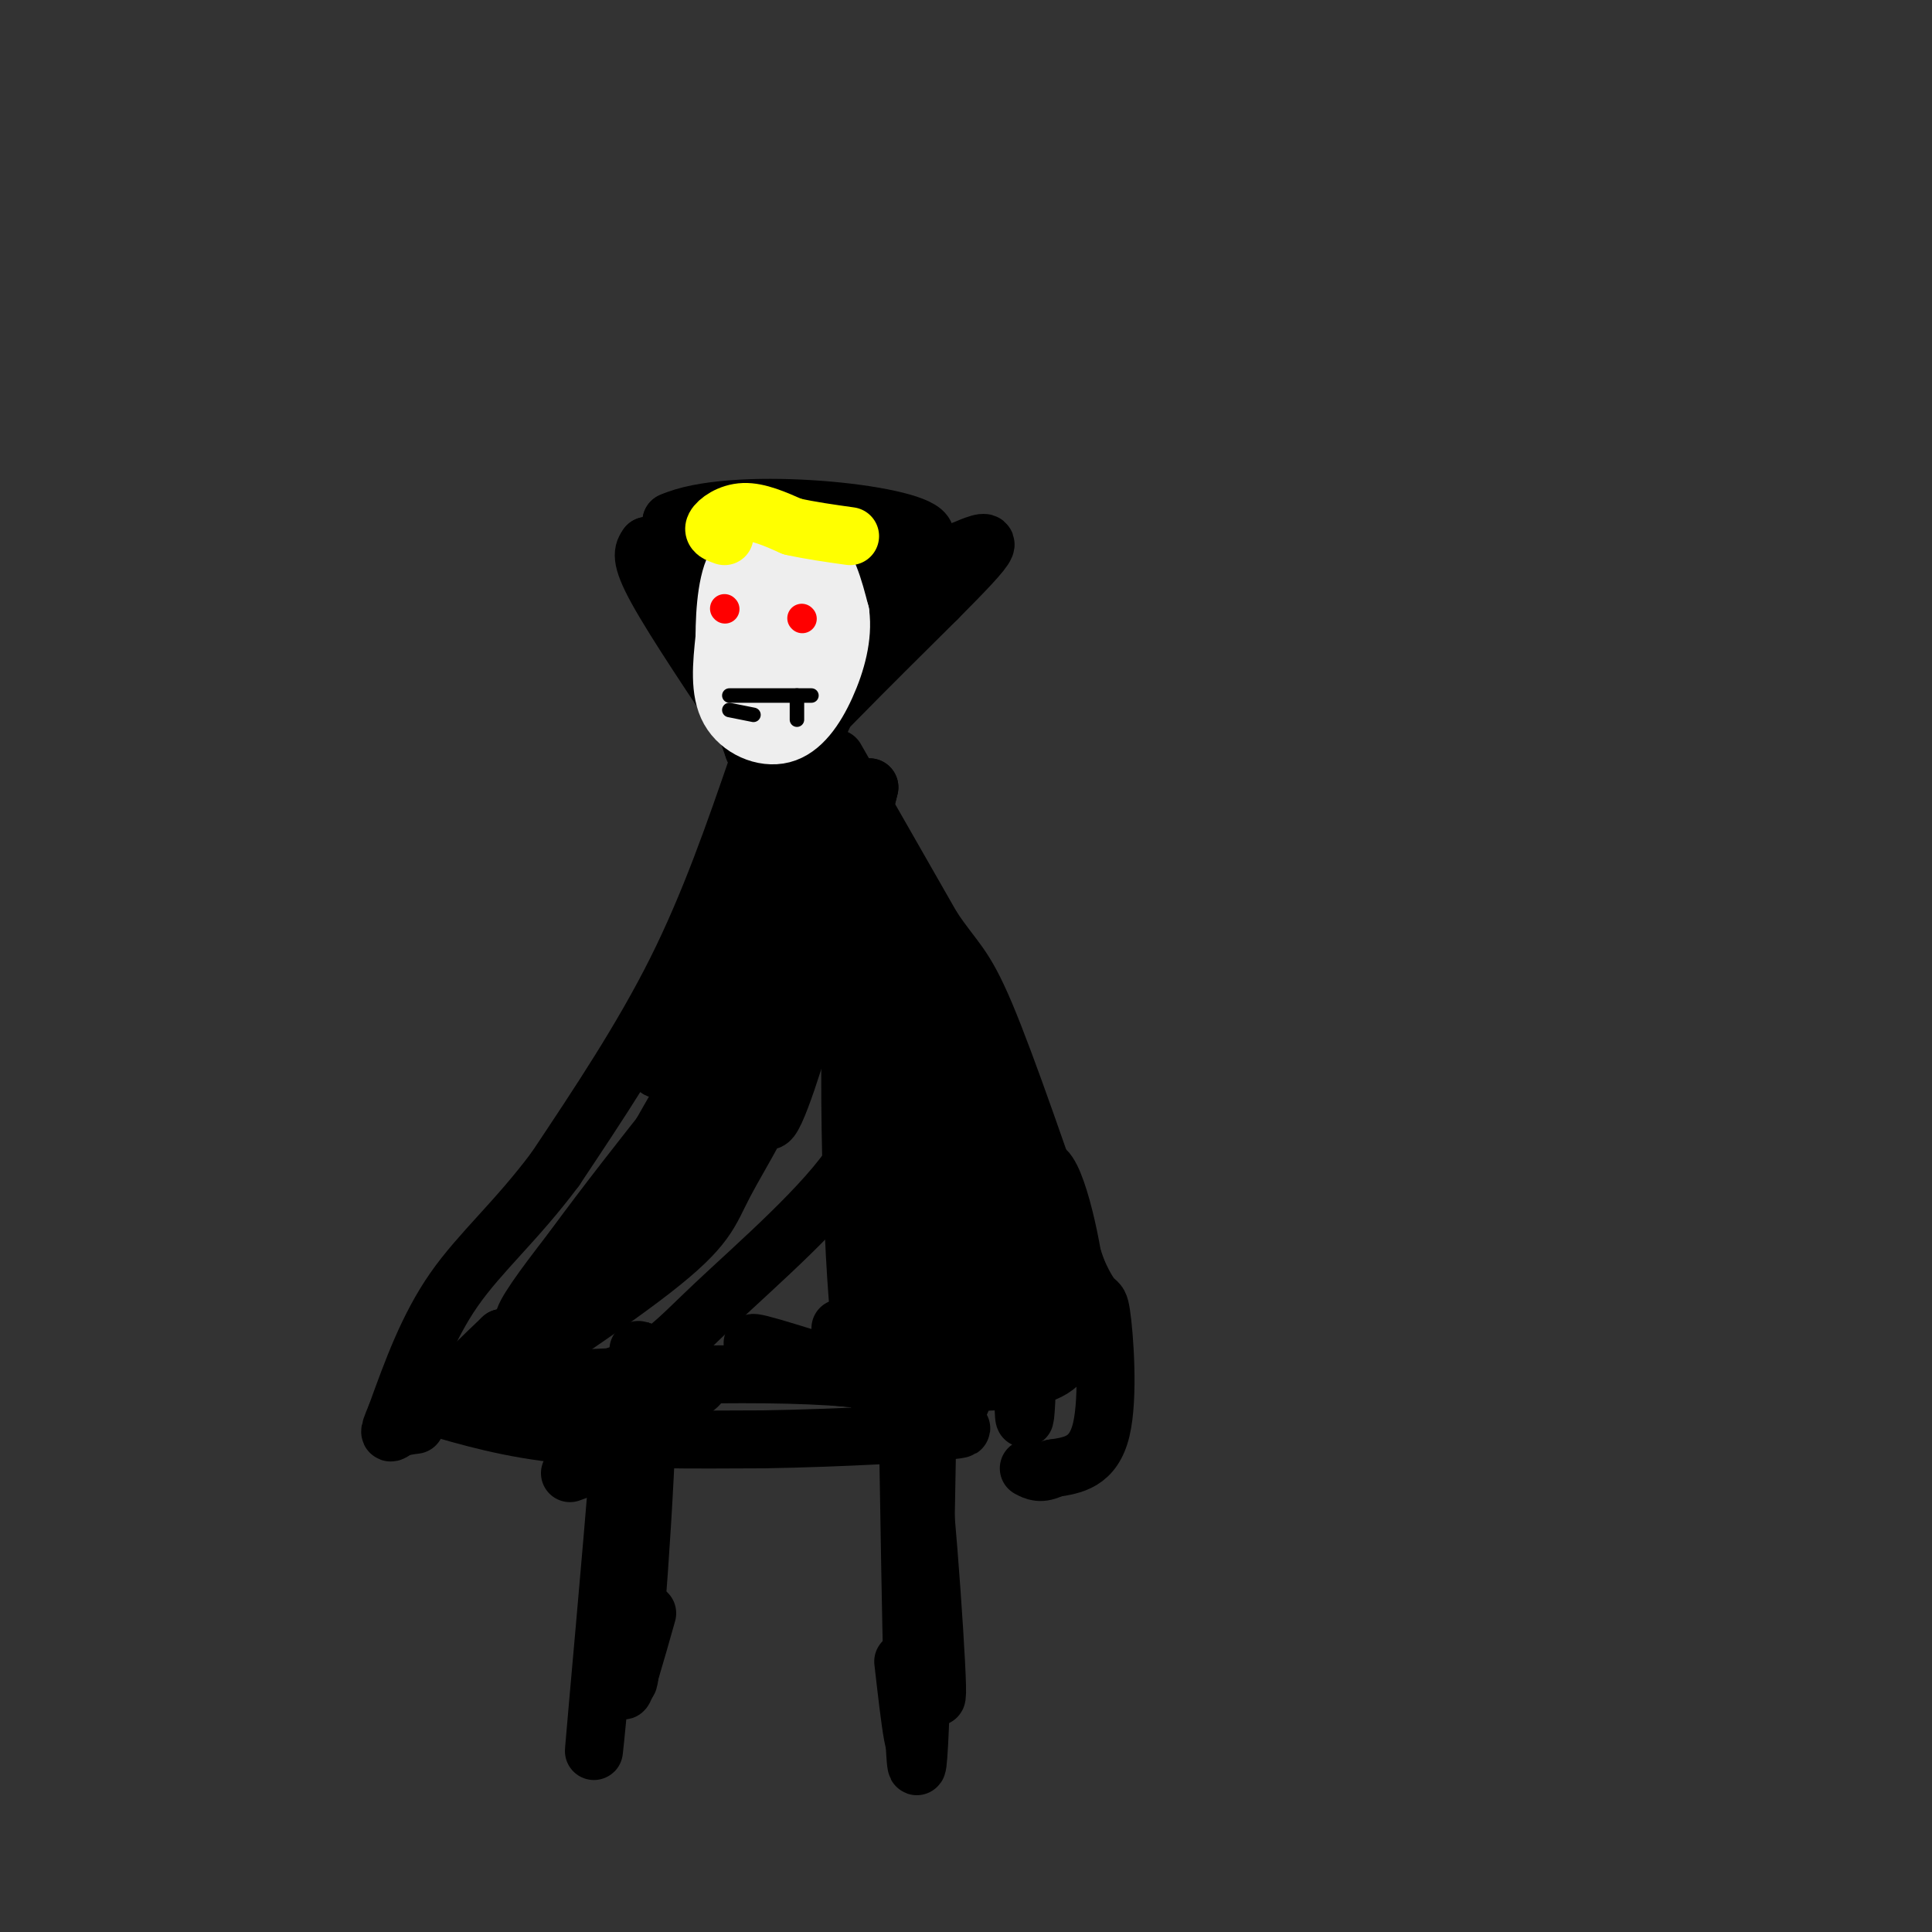 <svg viewBox='0 0 400 400' version='1.1' xmlns='http://www.w3.org/2000/svg' xmlns:xlink='http://www.w3.org/1999/xlink'><rect x="0" y="0" width="400" height="400" fill="#333333" stroke="none"/><g fill='none' stroke='rgb(0,0,0)' stroke-width='12' stroke-linecap='round' stroke-linejoin='round'><path d='M156,153c-8.167,-12.167 -16.333,-24.333 -20,-31c-3.667,-6.667 -2.833,-7.833 -2,-9'/><path d='M134,113c1.644,0.733 6.756,7.067 11,15c4.244,7.933 7.622,17.467 11,27'/><path d='M156,155c4.556,2.911 10.444,-3.311 17,-10c6.556,-6.689 13.778,-13.844 21,-21'/><path d='M194,124c5.711,-5.756 9.489,-9.644 10,-11c0.511,-1.356 -2.244,-0.178 -5,1'/><path d='M199,114c-3.978,2.200 -11.422,7.200 -18,14c-6.578,6.800 -12.289,15.400 -18,24'/><path d='M163,152c-3.167,4.000 -2.083,2.000 -1,0'/><path d='M162,152c-0.500,0.333 -1.250,1.167 -2,2'/><path d='M154,147c-1.250,0.750 -2.500,1.500 -5,-5c-2.500,-6.500 -6.250,-20.250 -10,-34'/><path d='M139,108c12.044,-5.467 47.156,-2.133 52,2c4.844,4.133 -20.578,9.067 -46,14'/><path d='M145,124c4.321,0.310 38.125,-5.917 40,-5c1.875,0.917 -28.179,8.976 -37,9c-8.821,0.024 3.589,-7.988 16,-16'/><path d='M164,112c0.368,-2.949 -6.713,-2.322 -6,-1c0.713,1.322 9.219,3.338 13,5c3.781,1.662 2.838,2.971 3,6c0.162,3.029 1.428,7.777 0,15c-1.428,7.223 -5.551,16.921 -6,14c-0.449,-2.921 2.775,-18.460 6,-34'/><path d='M174,117c-1.659,2.415 -8.805,25.451 -11,26c-2.195,0.549 0.563,-21.391 1,-22c0.437,-0.609 -1.447,20.112 -2,26c-0.553,5.888 0.223,-3.056 1,-12'/><path d='M163,135c1.172,-5.569 3.603,-13.493 3,-9c-0.603,4.493 -4.239,21.402 -5,23c-0.761,1.598 1.354,-12.115 2,-12c0.646,0.115 -0.177,14.057 -1,28'/><path d='M158,162c0.000,0.000 0.000,12.000 0,12'/><path d='M157,158c-5.000,14.500 -10.000,29.000 -17,43c-7.000,14.000 -16.000,27.500 -25,41'/><path d='M115,242c-8.022,10.778 -15.578,17.222 -21,25c-5.422,7.778 -8.711,16.889 -12,26'/><path d='M82,293c-2.044,4.756 -1.156,3.644 0,3c1.156,-0.644 2.578,-0.822 4,-1'/><path d='M173,157c0.000,0.000 20.000,35.000 20,35'/><path d='M193,192c4.711,7.089 6.489,7.311 11,18c4.511,10.689 11.756,31.844 19,53'/><path d='M223,263c3.952,8.905 4.333,4.667 5,9c0.667,4.333 1.619,17.238 0,24c-1.619,6.762 -5.810,7.381 -10,8'/><path d='M218,304c-2.500,1.333 -3.750,0.667 -5,0'/><path d='M89,291c8.250,2.417 16.500,4.833 28,6c11.500,1.167 26.250,1.083 41,1'/><path d='M158,298c16.022,-0.244 35.578,-1.356 40,-2c4.422,-0.644 -6.289,-0.822 -17,-1'/><path d='M138,293c-9.054,-2.810 -18.107,-5.619 -25,-7c-6.893,-1.381 -11.625,-1.333 -3,-15c8.625,-13.667 30.607,-41.048 38,-50c7.393,-8.952 0.196,0.524 -7,10'/><path d='M141,231c-9.153,11.264 -28.535,34.424 -32,41c-3.465,6.576 8.989,-3.433 19,-13c10.011,-9.567 17.580,-18.691 23,-26c5.420,-7.309 8.691,-12.803 11,-20c2.309,-7.197 3.654,-16.099 5,-25'/><path d='M167,188c-7.845,7.107 -29.958,37.375 -31,33c-1.042,-4.375 18.988,-43.393 24,-48c5.012,-4.607 -4.994,25.196 -15,55'/><path d='M145,228c6.262,-8.048 29.417,-55.667 26,-52c-3.417,3.667 -33.405,58.619 -49,84c-15.595,25.381 -16.798,21.190 -18,17'/><path d='M104,277c-7.345,7.004 -16.709,16.015 -10,13c6.709,-3.015 29.489,-18.056 41,-27c11.511,-8.944 11.753,-11.793 15,-18c3.247,-6.207 9.499,-15.774 15,-30c5.501,-14.226 10.250,-33.113 15,-52'/><path d='M180,163c-3.107,12.750 -18.375,70.625 -21,69c-2.625,-1.625 7.393,-62.750 14,-69c6.607,-6.250 9.804,42.375 13,91'/><path d='M186,254c1.167,-7.440 -2.417,-71.542 1,-69c3.417,2.542 13.833,71.726 18,88c4.167,16.274 2.083,-20.363 0,-57'/><path d='M205,216c1.584,-3.690 5.544,15.586 7,37c1.456,21.414 0.406,44.965 0,40c-0.406,-4.965 -0.170,-38.445 2,-48c2.170,-9.555 6.272,4.815 8,15c1.728,10.185 1.082,16.184 -1,20c-2.082,3.816 -5.599,5.451 -15,6c-9.401,0.549 -24.686,0.014 -33,-1c-8.314,-1.014 -9.657,-2.507 -11,-4'/><path d='M162,281c-4.502,-1.827 -10.257,-4.394 -2,-2c8.257,2.394 30.525,9.749 37,11c6.475,1.251 -2.842,-3.603 -25,-5c-22.158,-1.397 -57.158,0.662 -63,1c-5.842,0.338 17.474,-1.046 28,-1c10.526,0.046 8.263,1.523 6,3'/><path d='M143,288c-8.797,1.374 -33.788,3.309 -38,3c-4.212,-0.309 12.355,-2.862 22,-6c9.645,-3.138 12.369,-6.862 21,-15c8.631,-8.138 23.170,-20.691 29,-30c5.830,-9.309 2.951,-15.374 2,-11c-0.951,4.374 0.024,19.187 1,34'/><path d='M180,263c0.591,10.377 1.569,19.320 1,22c-0.569,2.680 -2.686,-0.903 -4,-25c-1.314,-24.097 -1.827,-68.706 2,-61c3.827,7.706 11.992,67.729 15,74c3.008,6.271 0.859,-41.208 0,-59c-0.859,-17.792 -0.430,-5.896 0,6'/><path d='M194,220c0.817,14.569 2.858,47.990 3,63c0.142,15.010 -1.617,11.608 -6,-6c-4.383,-17.608 -11.391,-49.421 -13,-51c-1.609,-1.579 2.182,27.075 3,40c0.818,12.925 -1.338,10.121 -3,9c-1.662,-1.121 -2.831,-0.561 -4,0'/><path d='M118,305c2.976,-1.071 5.952,-2.143 8,-6c2.048,-3.857 3.167,-10.500 2,5c-1.167,15.500 -4.619,53.143 -5,58c-0.381,4.857 2.310,-23.071 5,-51'/><path d='M128,311c2.410,-17.360 5.935,-35.262 6,-21c0.065,14.262 -3.329,60.686 -4,58c-0.671,-2.686 1.380,-54.482 2,-66c0.620,-11.518 -0.190,17.241 -1,46'/><path d='M131,328c-0.822,12.756 -2.378,21.644 -2,22c0.378,0.356 2.689,-7.822 5,-16'/><path d='M188,298c0.600,36.578 1.200,73.156 2,67c0.800,-6.156 1.800,-55.044 2,-69c0.200,-13.956 -0.400,7.022 -1,28'/><path d='M191,324c0.777,13.799 3.219,34.297 3,25c-0.219,-9.297 -3.097,-48.388 -4,-48c-0.903,0.388 0.171,40.254 0,54c-0.171,13.746 -1.585,1.373 -3,-11'/></g>
<g fill='none' stroke='rgb(238,238,238)' stroke-width='12' stroke-linecap='round' stroke-linejoin='round'><path d='M159,148c0.000,0.000 -1.000,-22.000 -1,-22'/><path d='M158,126c-0.500,-5.000 -1.250,-6.500 -2,-8'/><path d='M156,118c0.357,-1.869 2.250,-2.542 5,-3c2.750,-0.458 6.357,-0.702 7,3c0.643,3.702 -1.679,11.351 -4,19'/><path d='M164,137c-0.568,3.935 0.013,4.271 -1,6c-1.013,1.729 -3.619,4.850 -6,4c-2.381,-0.850 -4.537,-5.671 -5,-11c-0.463,-5.329 0.769,-11.164 2,-17'/><path d='M154,119c0.405,-3.893 0.417,-5.125 3,-6c2.583,-0.875 7.738,-1.393 11,1c3.262,2.393 4.631,7.696 6,13'/><path d='M174,127c0.622,4.770 -0.823,10.196 -3,15c-2.177,4.804 -5.086,8.986 -9,10c-3.914,1.014 -8.833,-1.139 -11,-5c-2.167,-3.861 -1.584,-9.431 -1,-15'/><path d='M150,132c0.022,-5.889 0.578,-13.111 3,-16c2.422,-2.889 6.711,-1.444 11,0'/></g>
<g fill='none' stroke='rgb(255,255,0)' stroke-width='12' stroke-linecap='round' stroke-linejoin='round'><path d='M150,111c-1.289,-0.444 -2.578,-0.889 -2,-2c0.578,-1.111 3.022,-2.889 6,-3c2.978,-0.111 6.489,1.444 10,3'/><path d='M164,109c3.667,0.833 7.833,1.417 12,2'/></g>
<g fill='none' stroke='rgb(255,0,0)' stroke-width='6' stroke-linecap='round' stroke-linejoin='round'><path d='M150,126c0.000,0.000 0.100,0.100 0.1,0.1'/><path d='M166,128c0.000,0.000 0.100,0.100 0.1,0.1'/></g>
<g fill='none' stroke='rgb(0,0,0)' stroke-width='3' stroke-linecap='round' stroke-linejoin='round'><path d='M151,144c0.000,0.000 17.000,0.000 17,0'/><path d='M151,147c0.000,0.000 5.000,1.000 5,1'/><path d='M165,144c0.000,0.000 0.000,5.000 0,5'/></g>
</svg>